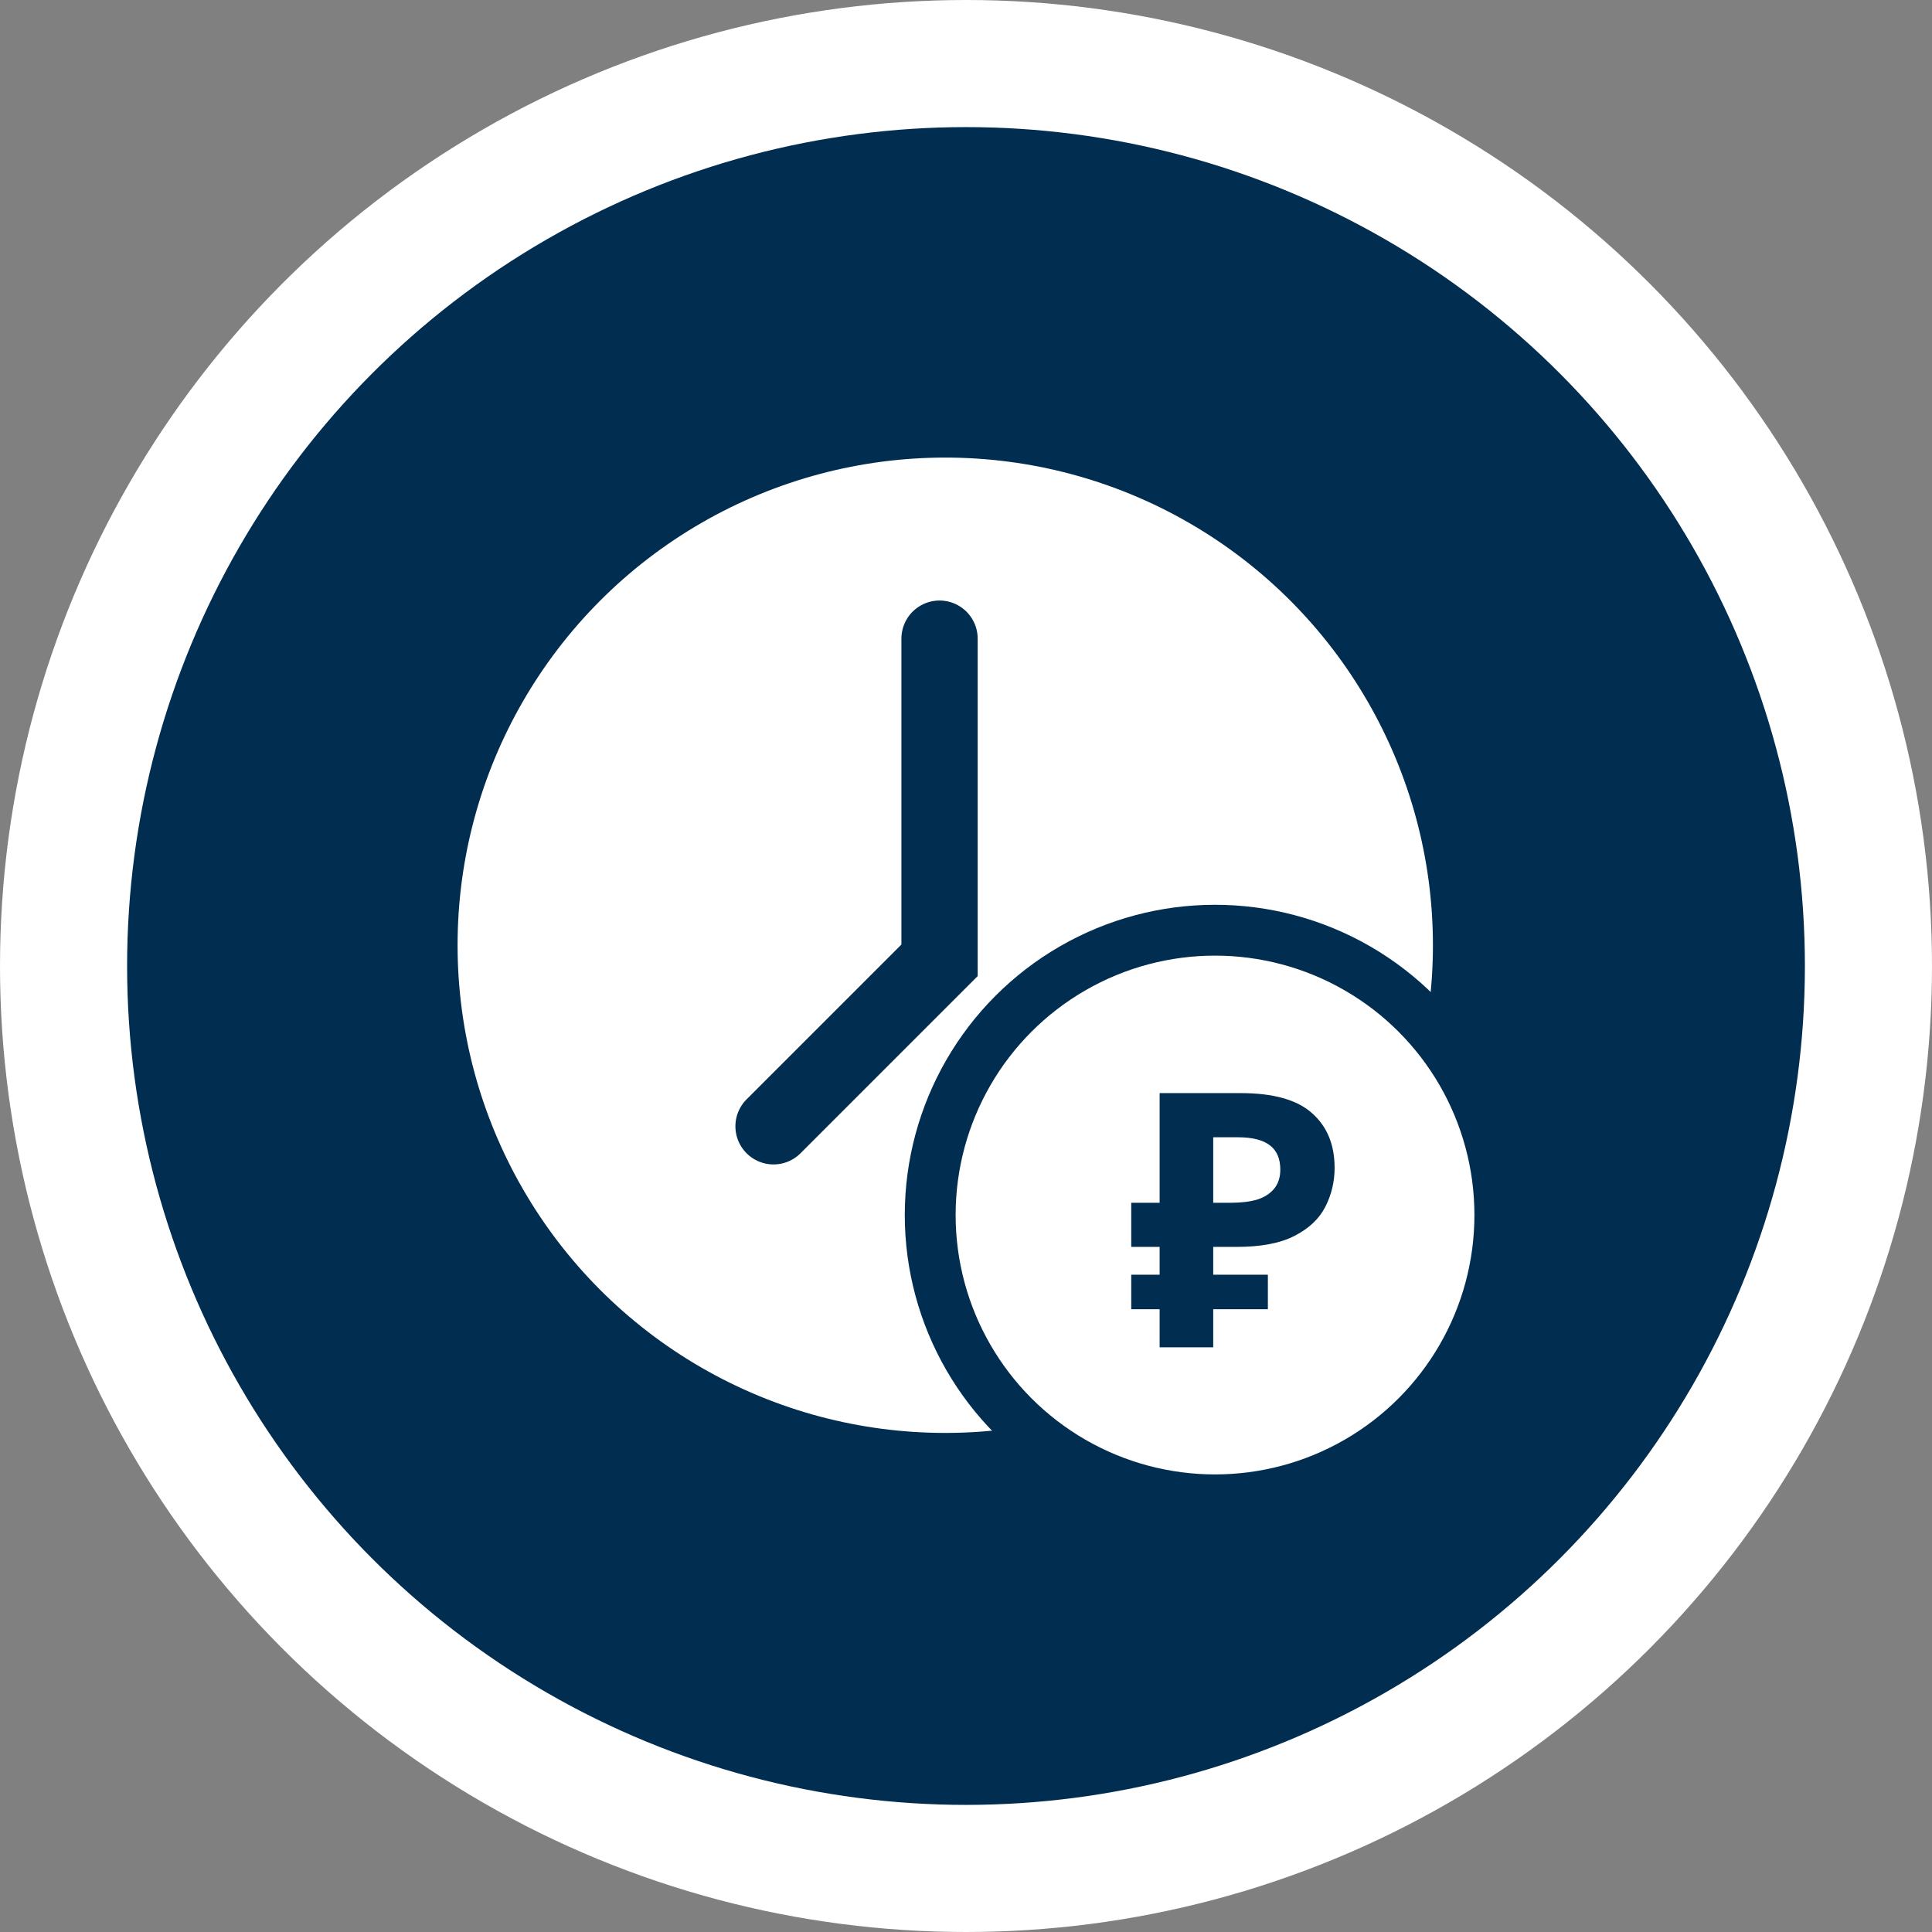 <svg width="76" height="76" viewBox="0 0 76 76" fill="none" xmlns="http://www.w3.org/2000/svg">
<rect x="0" y="0" width="76" height="76" fill="#808080" stroke="none"/>
<circle cx="38" cy="38" r="35.5" fill="#002D50" stroke="white" stroke-width="5"/>
<circle cx="37.184" cy="37.184" r="19.184" fill="white"/>
<circle cx="47.796" cy="47.796" r="11.204" fill="white" stroke="#002D50" stroke-width="2"/>
<path d="M36.959 25.123V37.776L30.429 44.306" stroke="#002D50" stroke-width="3" stroke-linecap="round"/>
<path d="M45.617 53V43H48.8C50.085 43 51.02 43.261 51.606 43.784C52.202 44.307 52.5 45.026 52.5 45.941C52.5 46.483 52.379 46.992 52.137 47.468C51.895 47.944 51.49 48.327 50.922 48.616C50.364 48.906 49.601 49.05 48.633 49.05H47.725V53H45.617ZM44.5 51.501V50.143H49.875V51.501H44.5ZM44.5 49.05V47.314H48.591V49.05H44.5ZM48.423 47.314C48.823 47.314 49.168 47.272 49.456 47.188C49.745 47.094 49.968 46.95 50.127 46.754C50.285 46.557 50.364 46.31 50.364 46.011C50.364 45.582 50.229 45.264 49.959 45.059C49.689 44.844 49.266 44.737 48.688 44.737H47.725V47.314H48.423Z" fill="#002D50"/>
</svg>
